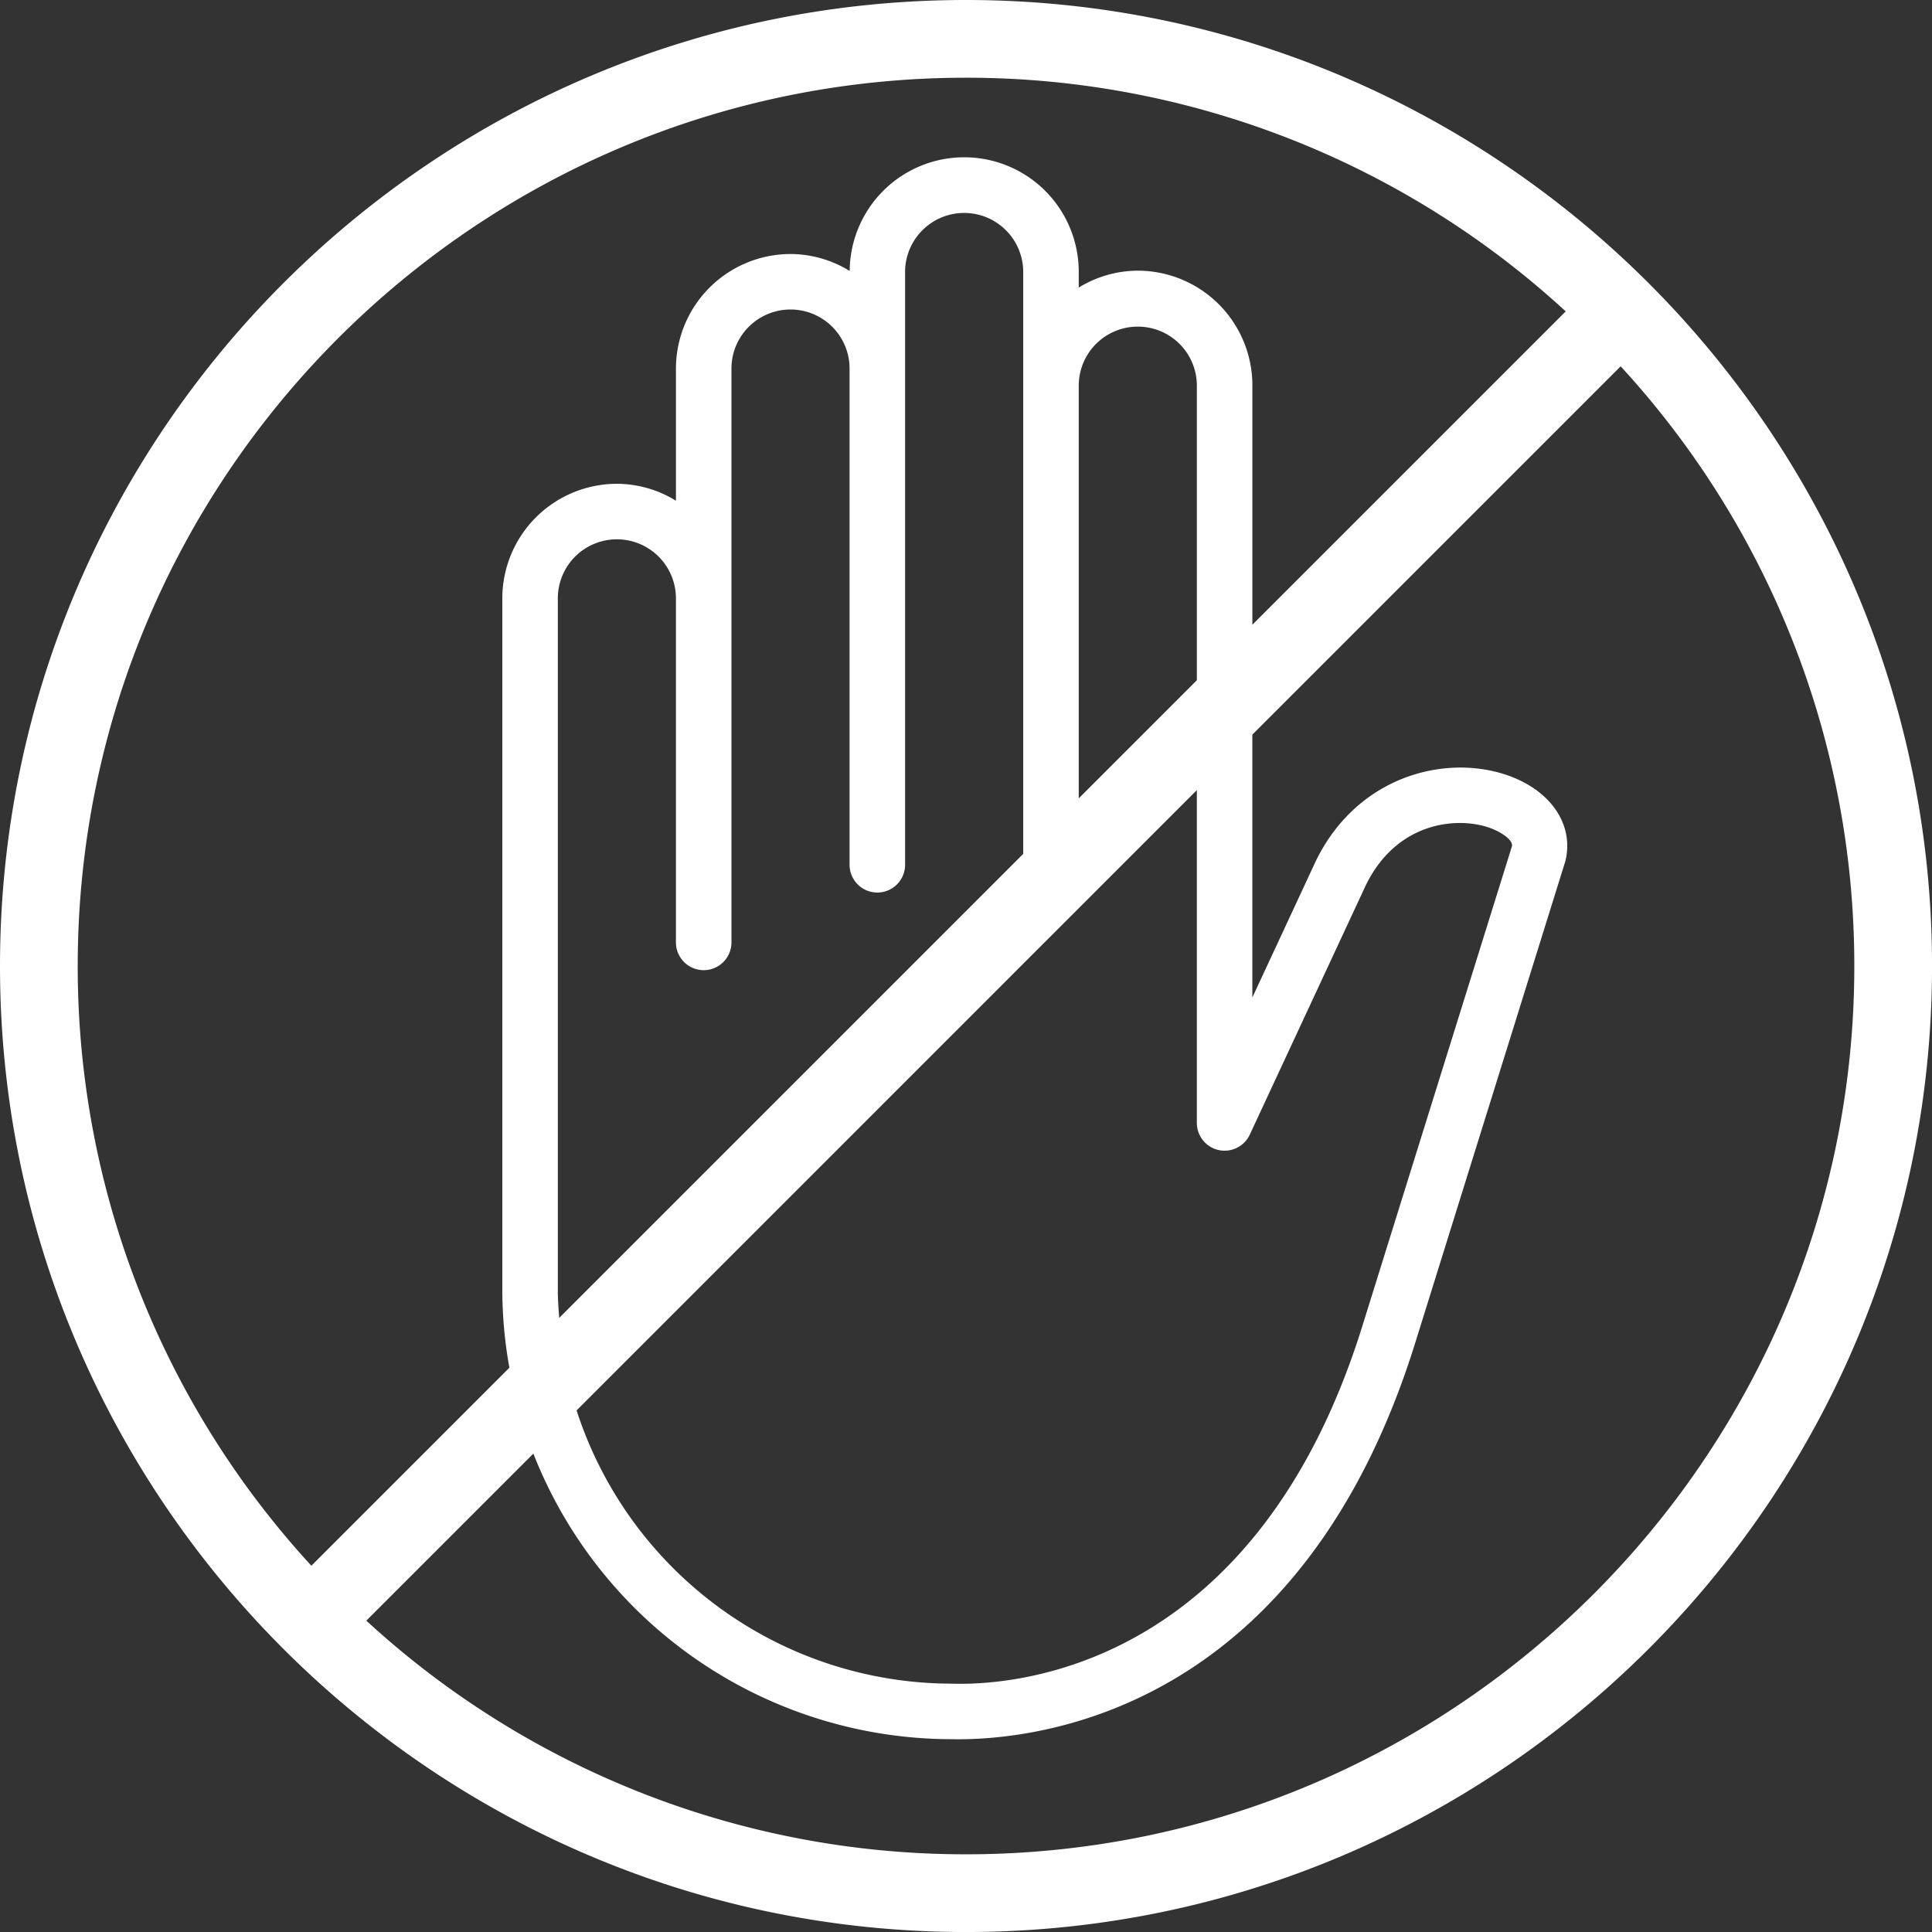 <?xml version="1.0" encoding="UTF-8" standalone="no"?><svg xmlns="http://www.w3.org/2000/svg" xmlns:xlink="http://www.w3.org/1999/xlink" fill="#000000" height="582.9" preserveAspectRatio="xMidYMid meet" version="1" viewBox="0.0 0.0 582.9 582.9" width="582.9" zoomAndPan="magnify"><rect x="0.0" y="0.0" width="582.9" height="582.9" fill="#333333" stroke="none"/><g id="change1_1"><path d="M291.457,0C130.746,0,0,130.746,0,291.457s130.746,291.45,291.457,291.45,291.451-130.746,291.451-291.45S452.161,0,291.457,0ZM23.448,291.457c0-147.783,120.226-268.009,268.009-268.009a266.956,266.956,0,0,1,180.934,70.5l-94.54,94.539V116.228a34.6,34.6,0,0,0-34.563-34.564,34.214,34.214,0,0,0-17.823,5.1V82.07a34.555,34.555,0,0,0-69.109-.316,34.208,34.208,0,0,0-17.847-5.115A34.607,34.607,0,0,0,203.937,111.2v39.865a34.215,34.215,0,0,0-17.821-5.1,34.6,34.6,0,0,0-34.564,34.563V389.543a134.386,134.386,0,0,0,2.132,23.108L93.945,472.39A266.951,266.951,0,0,1,23.448,291.457Zm344.223,55.52a8.391,8.391,0,0,0,9.4-4.646l34.446-74.048c9.055-20.059,27.538-22.088,37.751-18.581,3.781,1.309,7.321,3.828,6.9,5.614L411.258,399.343C379.7,501.786,308.4,508.643,287.3,507.975a119.121,119.121,0,0,1-113.337-82.441L361.1,238.39V338.8A8.379,8.379,0,0,0,367.671,346.977ZM168.3,389.543V180.534a17.818,17.818,0,0,1,35.636,0v103.89a8.375,8.375,0,0,0,16.749,0V111.2a17.819,17.819,0,0,1,35.638,0v149.62a8.375,8.375,0,1,0,16.749,0V82.07a17.822,17.822,0,0,1,35.644,0V257.619l-140,140C168.529,394.941,168.3,392.27,168.3,389.543ZM325.465,240.87V116.228a17.819,17.819,0,0,1,35.637,0v89.005ZM291.457,559.458a266.965,266.965,0,0,1-180.933-70.489l50.4-50.4a135.751,135.751,0,0,0,126.2,86.16q.933.021,1.983.02c26.216,0,104.046-9.8,138.139-120.442l45.039-144.5c2.689-10.959-4.364-21.381-17.561-25.934-19.306-6.635-46.386.712-58.444,27.439l-18.437,39.635v-79.3L488.969,110.524a266.966,266.966,0,0,1,70.49,180.933C559.459,439.233,439.233,559.458,291.457,559.458Z" fill="#ffffff"/></g></svg>